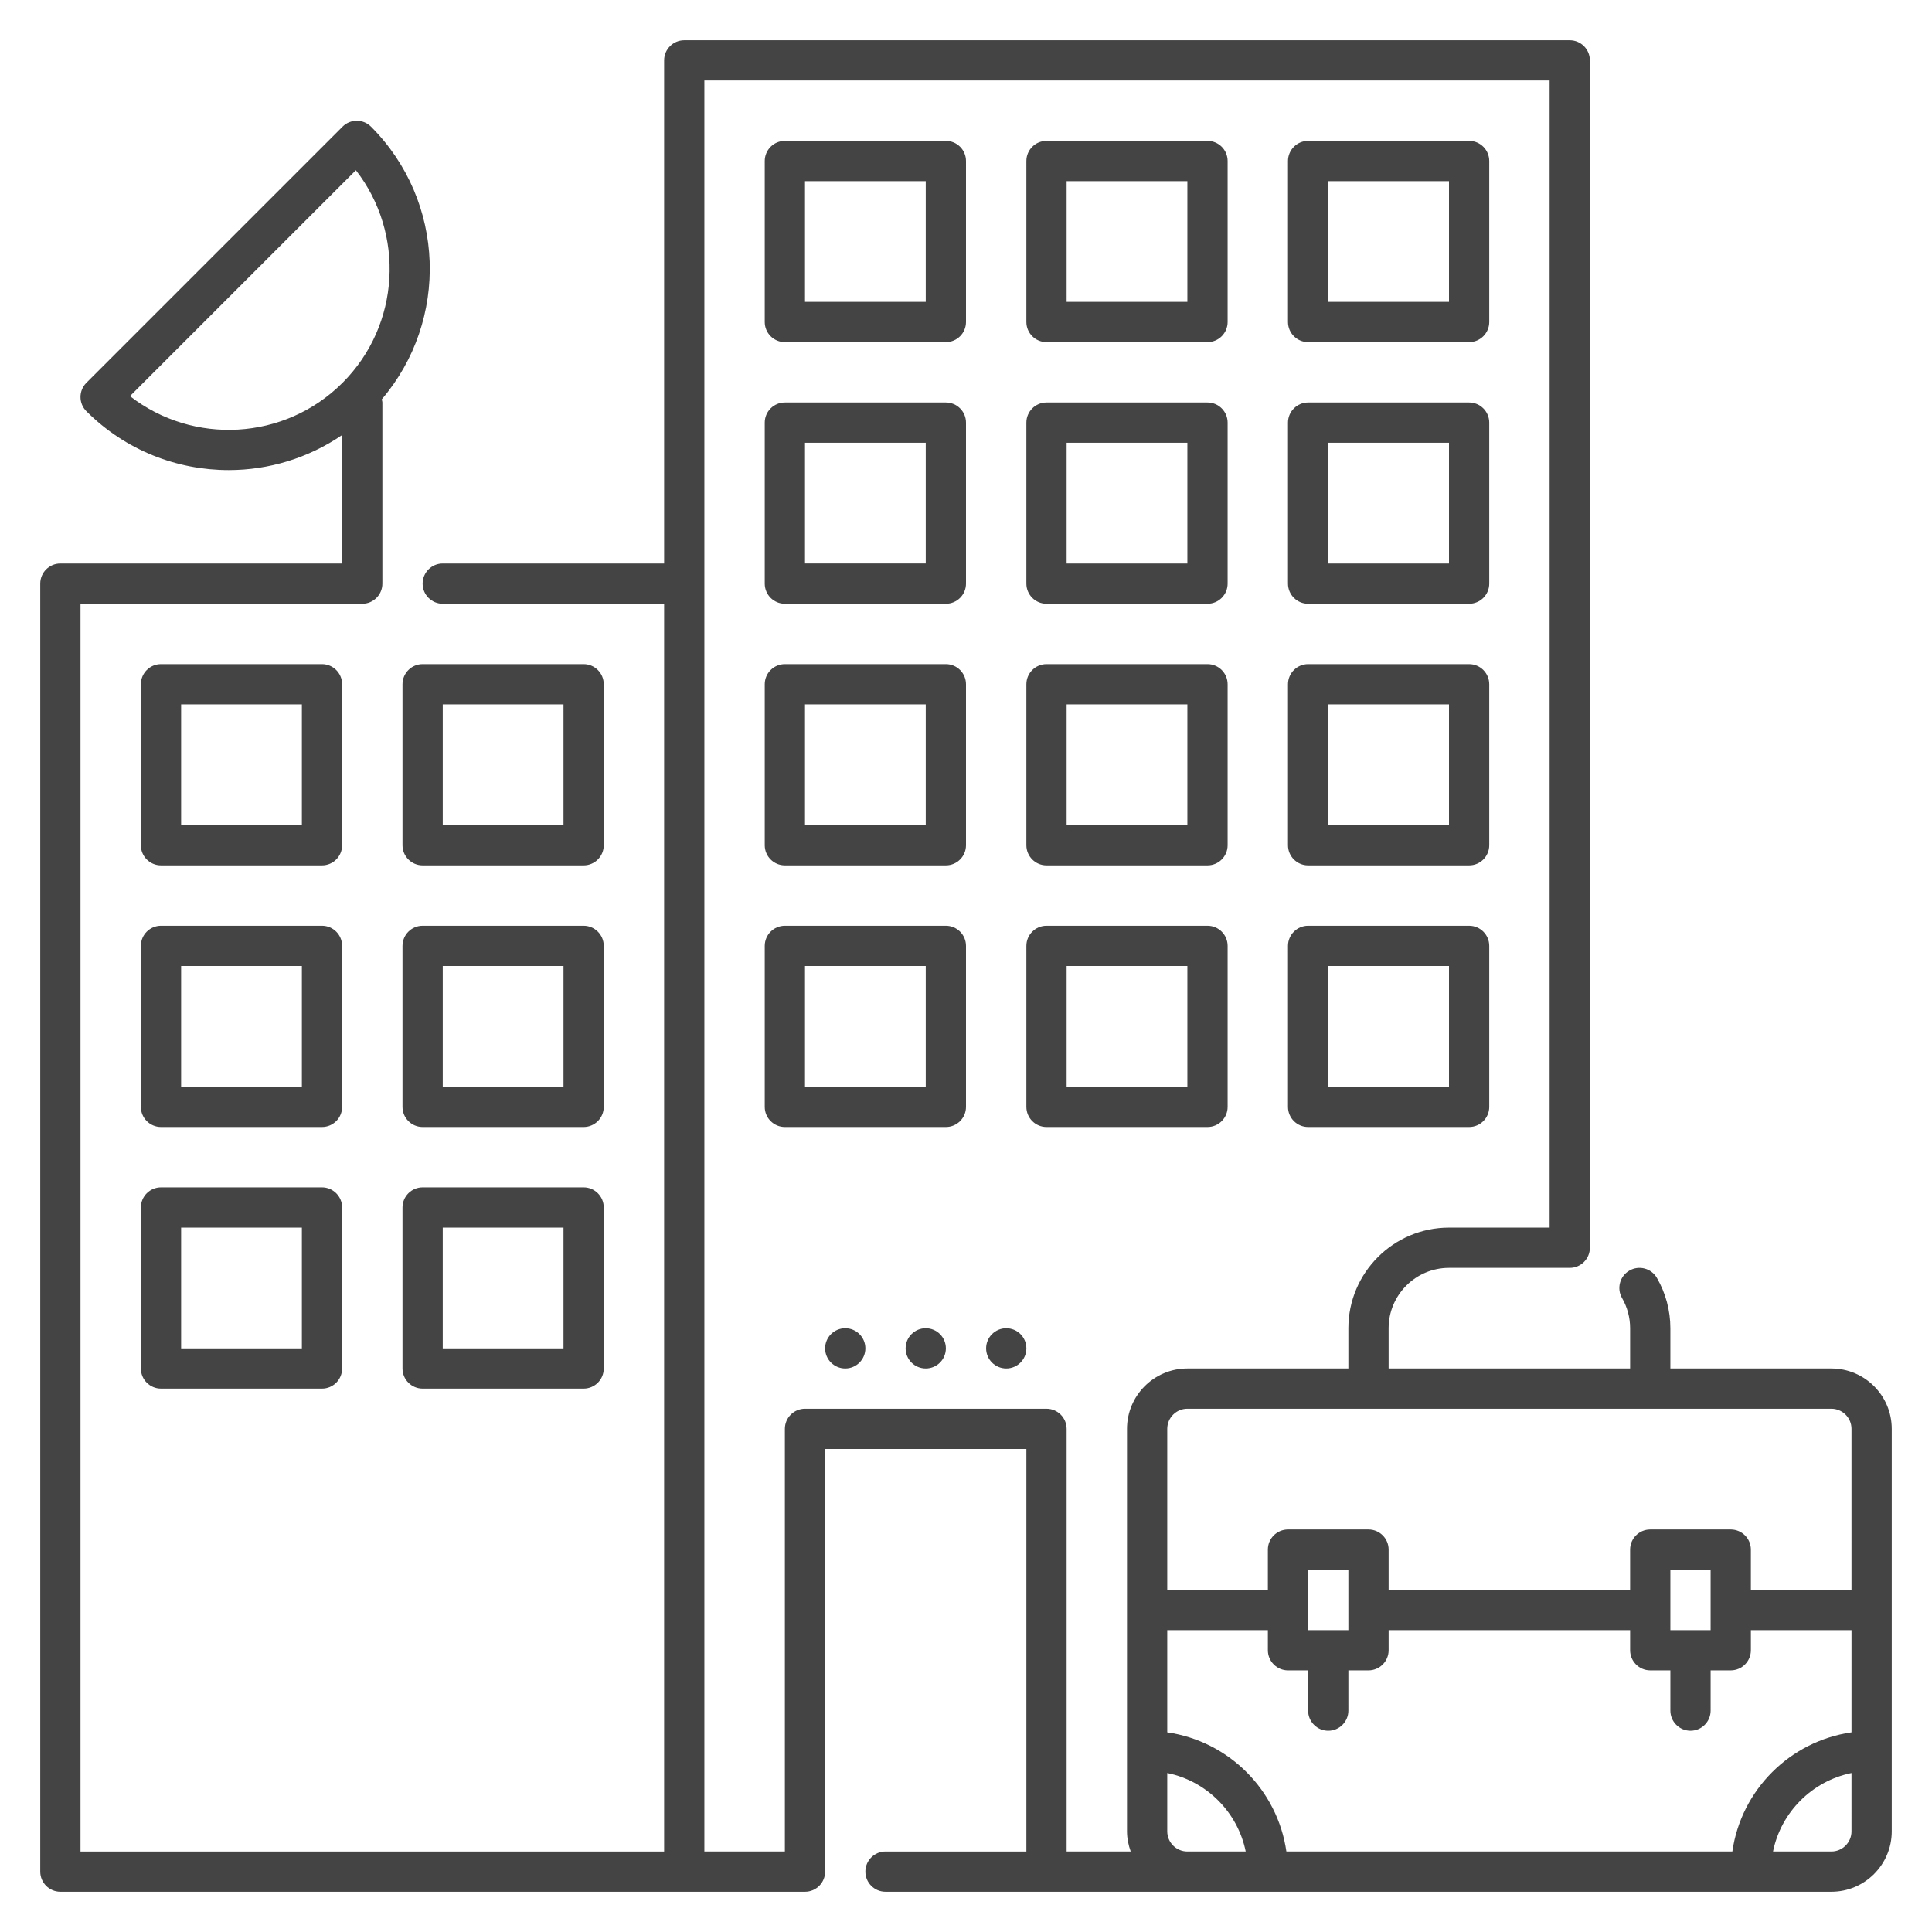 <svg xmlns="http://www.w3.org/2000/svg" version="1.1" xmlns:xlink="http://www.w3.org/1999/xlink" xmlns:svgjs="http://svgjs.com/svgjs" width="512" height="512" x="0" y="0" viewBox="0 0 96 96" style="enable-background:new 0 0 512 512" xml:space="preserve" class=""><g><path xmlns="http://www.w3.org/2000/svg" d="m17 34c0-.552-.448-1-1-1h-8c-.552 0-1 .448-1 1v8c0 .552.448 1 1 1h8c.552 0 1-.448 1-1zm-2 7h-6v-6h6z" fill="#444444" data-original="#444444"></path><path xmlns="http://www.w3.org/2000/svg" d="m30 34c0-.552-.448-1-1-1h-8c-.552 0-1 .448-1 1v8c0 .552.448 1 1 1h8c.552 0 1-.448 1-1zm-2 7h-6v-6h6z" fill="#444444" data-original="#444444"></path><path xmlns="http://www.w3.org/2000/svg" d="m17 47c0-.552-.448-1-1-1h-8c-.552 0-1 .448-1 1v8c0 .552.448 1 1 1h8c.552 0 1-.448 1-1zm-2 7h-6v-6h6z" fill="#444444" data-original="#444444"></path><path xmlns="http://www.w3.org/2000/svg" d="m30 47c0-.552-.448-1-1-1h-8c-.552 0-1 .448-1 1v8c0 .552.448 1 1 1h8c.552 0 1-.448 1-1zm-2 7h-6v-6h6z" fill="#444444" data-original="#444444"></path><path xmlns="http://www.w3.org/2000/svg" d="m16 59h-8c-.552 0-1 .448-1 1v8c0 .552.448 1 1 1h8c.552 0 1-.448 1-1v-8c0-.552-.448-1-1-1zm-1 8h-6v-6h6z" fill="#444444" data-original="#444444"></path><path xmlns="http://www.w3.org/2000/svg" d="m29 59h-8c-.552 0-1 .448-1 1v8c0 .552.448 1 1 1h8c.552 0 1-.448 1-1v-8c0-.552-.448-1-1-1zm-1 8h-6v-6h6z" fill="#444444" data-original="#444444"></path><path xmlns="http://www.w3.org/2000/svg" d="m47 7h-8c-.552 0-1 .448-1 1v8c0 .552.448 1 1 1h8c.552 0 1-.448 1-1v-8c0-.552-.448-1-1-1zm-1 8h-6v-6h6z" fill="#444444" data-original="#444444"></path><path xmlns="http://www.w3.org/2000/svg" d="m52 17h8c.552 0 1-.448 1-1v-8c0-.552-.448-1-1-1h-8c-.552 0-1 .448-1 1v8c0 .552.448 1 1 1zm1-8h6v6h-6z" fill="#444444" data-original="#444444"></path><path xmlns="http://www.w3.org/2000/svg" d="m65 17h8c.552 0 1-.448 1-1v-8c0-.552-.448-1-1-1h-8c-.552 0-1 .448-1 1v8c0 .552.448 1 1 1zm1-8h6v6h-6z" fill="#444444" data-original="#444444"></path><path xmlns="http://www.w3.org/2000/svg" d="m47 20h-8c-.552 0-1 .448-1 1v8c0 .552.448 1 1 1h8c.552 0 1-.448 1-1v-8c0-.552-.448-1-1-1zm-1 8h-6v-6h6z" fill="#444444" data-original="#444444"></path><path xmlns="http://www.w3.org/2000/svg" d="m52 30h8c.552 0 1-.448 1-1v-8c0-.552-.448-1-1-1h-8c-.552 0-1 .448-1 1v8c0 .552.448 1 1 1zm1-8h6v6h-6z" fill="#444444" data-original="#444444"></path><path xmlns="http://www.w3.org/2000/svg" d="m65 30h8c.552 0 1-.448 1-1v-8c0-.552-.448-1-1-1h-8c-.552 0-1 .448-1 1v8c0 .552.448 1 1 1zm1-8h6v6h-6z" fill="#444444" data-original="#444444"></path><path xmlns="http://www.w3.org/2000/svg" d="m47 33h-8c-.552 0-1 .448-1 1v8c0 .552.448 1 1 1h8c.552 0 1-.448 1-1v-8c0-.552-.448-1-1-1zm-1 8h-6v-6h6z" fill="#444444" data-original="#444444"></path><path xmlns="http://www.w3.org/2000/svg" d="m52 43h8c.552 0 1-.448 1-1v-8c0-.552-.448-1-1-1h-8c-.552 0-1 .448-1 1v8c0 .552.448 1 1 1zm1-8h6v6h-6z" fill="#444444" data-original="#444444"></path><path xmlns="http://www.w3.org/2000/svg" d="m65 43h8c.552 0 1-.448 1-1v-8c0-.552-.448-1-1-1h-8c-.552 0-1 .448-1 1v8c0 .552.448 1 1 1zm1-8h6v6h-6z" fill="#444444" data-original="#444444"></path><path xmlns="http://www.w3.org/2000/svg" d="m47 46h-8c-.552 0-1 .448-1 1v8c0 .552.448 1 1 1h8c.552 0 1-.448 1-1v-8c0-.552-.448-1-1-1zm-1 8h-6v-6h6z" fill="#444444" data-original="#444444"></path><path xmlns="http://www.w3.org/2000/svg" d="m61 55v-8c0-.552-.448-1-1-1h-8c-.552 0-1 .448-1 1v8c0 .552.448 1 1 1h8c.552 0 1-.448 1-1zm-2-1h-6v-6h6z" fill="#444444" data-original="#444444"></path><path xmlns="http://www.w3.org/2000/svg" d="m65 56h8c.552 0 1-.448 1-1v-8c0-.552-.448-1-1-1h-8c-.552 0-1 .448-1 1v8c0 .552.448 1 1 1zm1-8h6v6h-6z" fill="#444444" data-original="#444444"></path><path xmlns="http://www.w3.org/2000/svg" d="m91 68h-8v-2c0-.879-.231-1.744-.669-2.5-.277-.479-.89-.642-1.366-.365-.479.277-.642.888-.365 1.366.261.453.4.972.4 1.499v2h-12v-2c0-1.654 1.346-3 3-3h6c.552 0 1-.448 1-1v-59c0-.552-.448-1-1-1h-44c-.552 0-1 .448-1 1v25h-11c-.552 0-1 .448-1 1s.448 1 1 1h11v62h-29v-62h14c.552 0 1-.448 1-1v-9c0-.055-.023-.103-.031-.155 3.348-3.925 3.176-9.842-.534-13.552-.391-.391-1.023-.391-1.414 0l-12.728 12.728c-.391.391-.391 1.023 0 1.414 1.949 1.95 4.51 2.924 7.071 2.924 1.973 0 3.943-.585 5.636-1.742v6.383h-14c-.552 0-1 .448-1 1v64c0 .552.448 1 1 1h37c.552 0 1-.448 1-1v-21h10v20h-7c-.552 0-1 .448-1 1s.448 1 1 1h47c1.654 0 3-1.346 3-3v-20c0-1.654-1.346-3-3-3zm-84.542-48.316 11.226-11.226c2.438 3.136 2.217 7.683-.663 10.563-2.879 2.88-7.428 3.1-10.563.663zm49.726 72.316h-3.184v-21c0-.552-.448-1-1-1h-12c-.552 0-1 .448-1 1v21h-4v-88h42v57h-5c-2.757 0-5 2.243-5 5v2h-8c-1.654 0-3 1.346-3 3v20c0 .352.072.686.184 1zm2.816 0c-.551 0-1-.449-1-1v-2.899c1.956.399 3.5 1.943 3.899 3.899zm33-1c0 .551-.449 1-1 1h-2.899c.399-1.956 1.943-3.5 3.899-3.899zm0-4.92c-3.059.441-5.48 2.861-5.92 5.92h-22.16c-.441-3.059-2.861-5.48-5.92-5.92v-5.08h5v1c0 .552.448 1 1 1h1v2c0 .552.448 1 1 1s1-.448 1-1v-2h1c.552 0 1-.448 1-1v-1h12v1c0 .552.448 1 1 1h1v2c0 .552.448 1 1 1s1-.448 1-1v-2h1c.552 0 1-.448 1-1v-1h5zm-27-5.08v-3h2v3zm18 0v-3h2v3zm9-2h-5v-2c0-.552-.448-1-1-1h-4c-.552 0-1 .448-1 1v2h-12v-2c0-.552-.448-1-1-1h-4c-.552 0-1 .448-1 1v2h-5v-8c0-.551.449-1 1-1h32c.551 0 1 .449 1 1z" fill="#444444" data-original="#444444"></path><circle xmlns="http://www.w3.org/2000/svg" cx="42" cy="67" r="1" fill="#444444" data-original="#444444"></circle><circle xmlns="http://www.w3.org/2000/svg" cx="46" cy="67" r="1" fill="#444444" data-original="#444444"></circle><circle xmlns="http://www.w3.org/2000/svg" cx="50" cy="67" r="1" fill="#444444" data-original="#444444"></circle></g></svg>